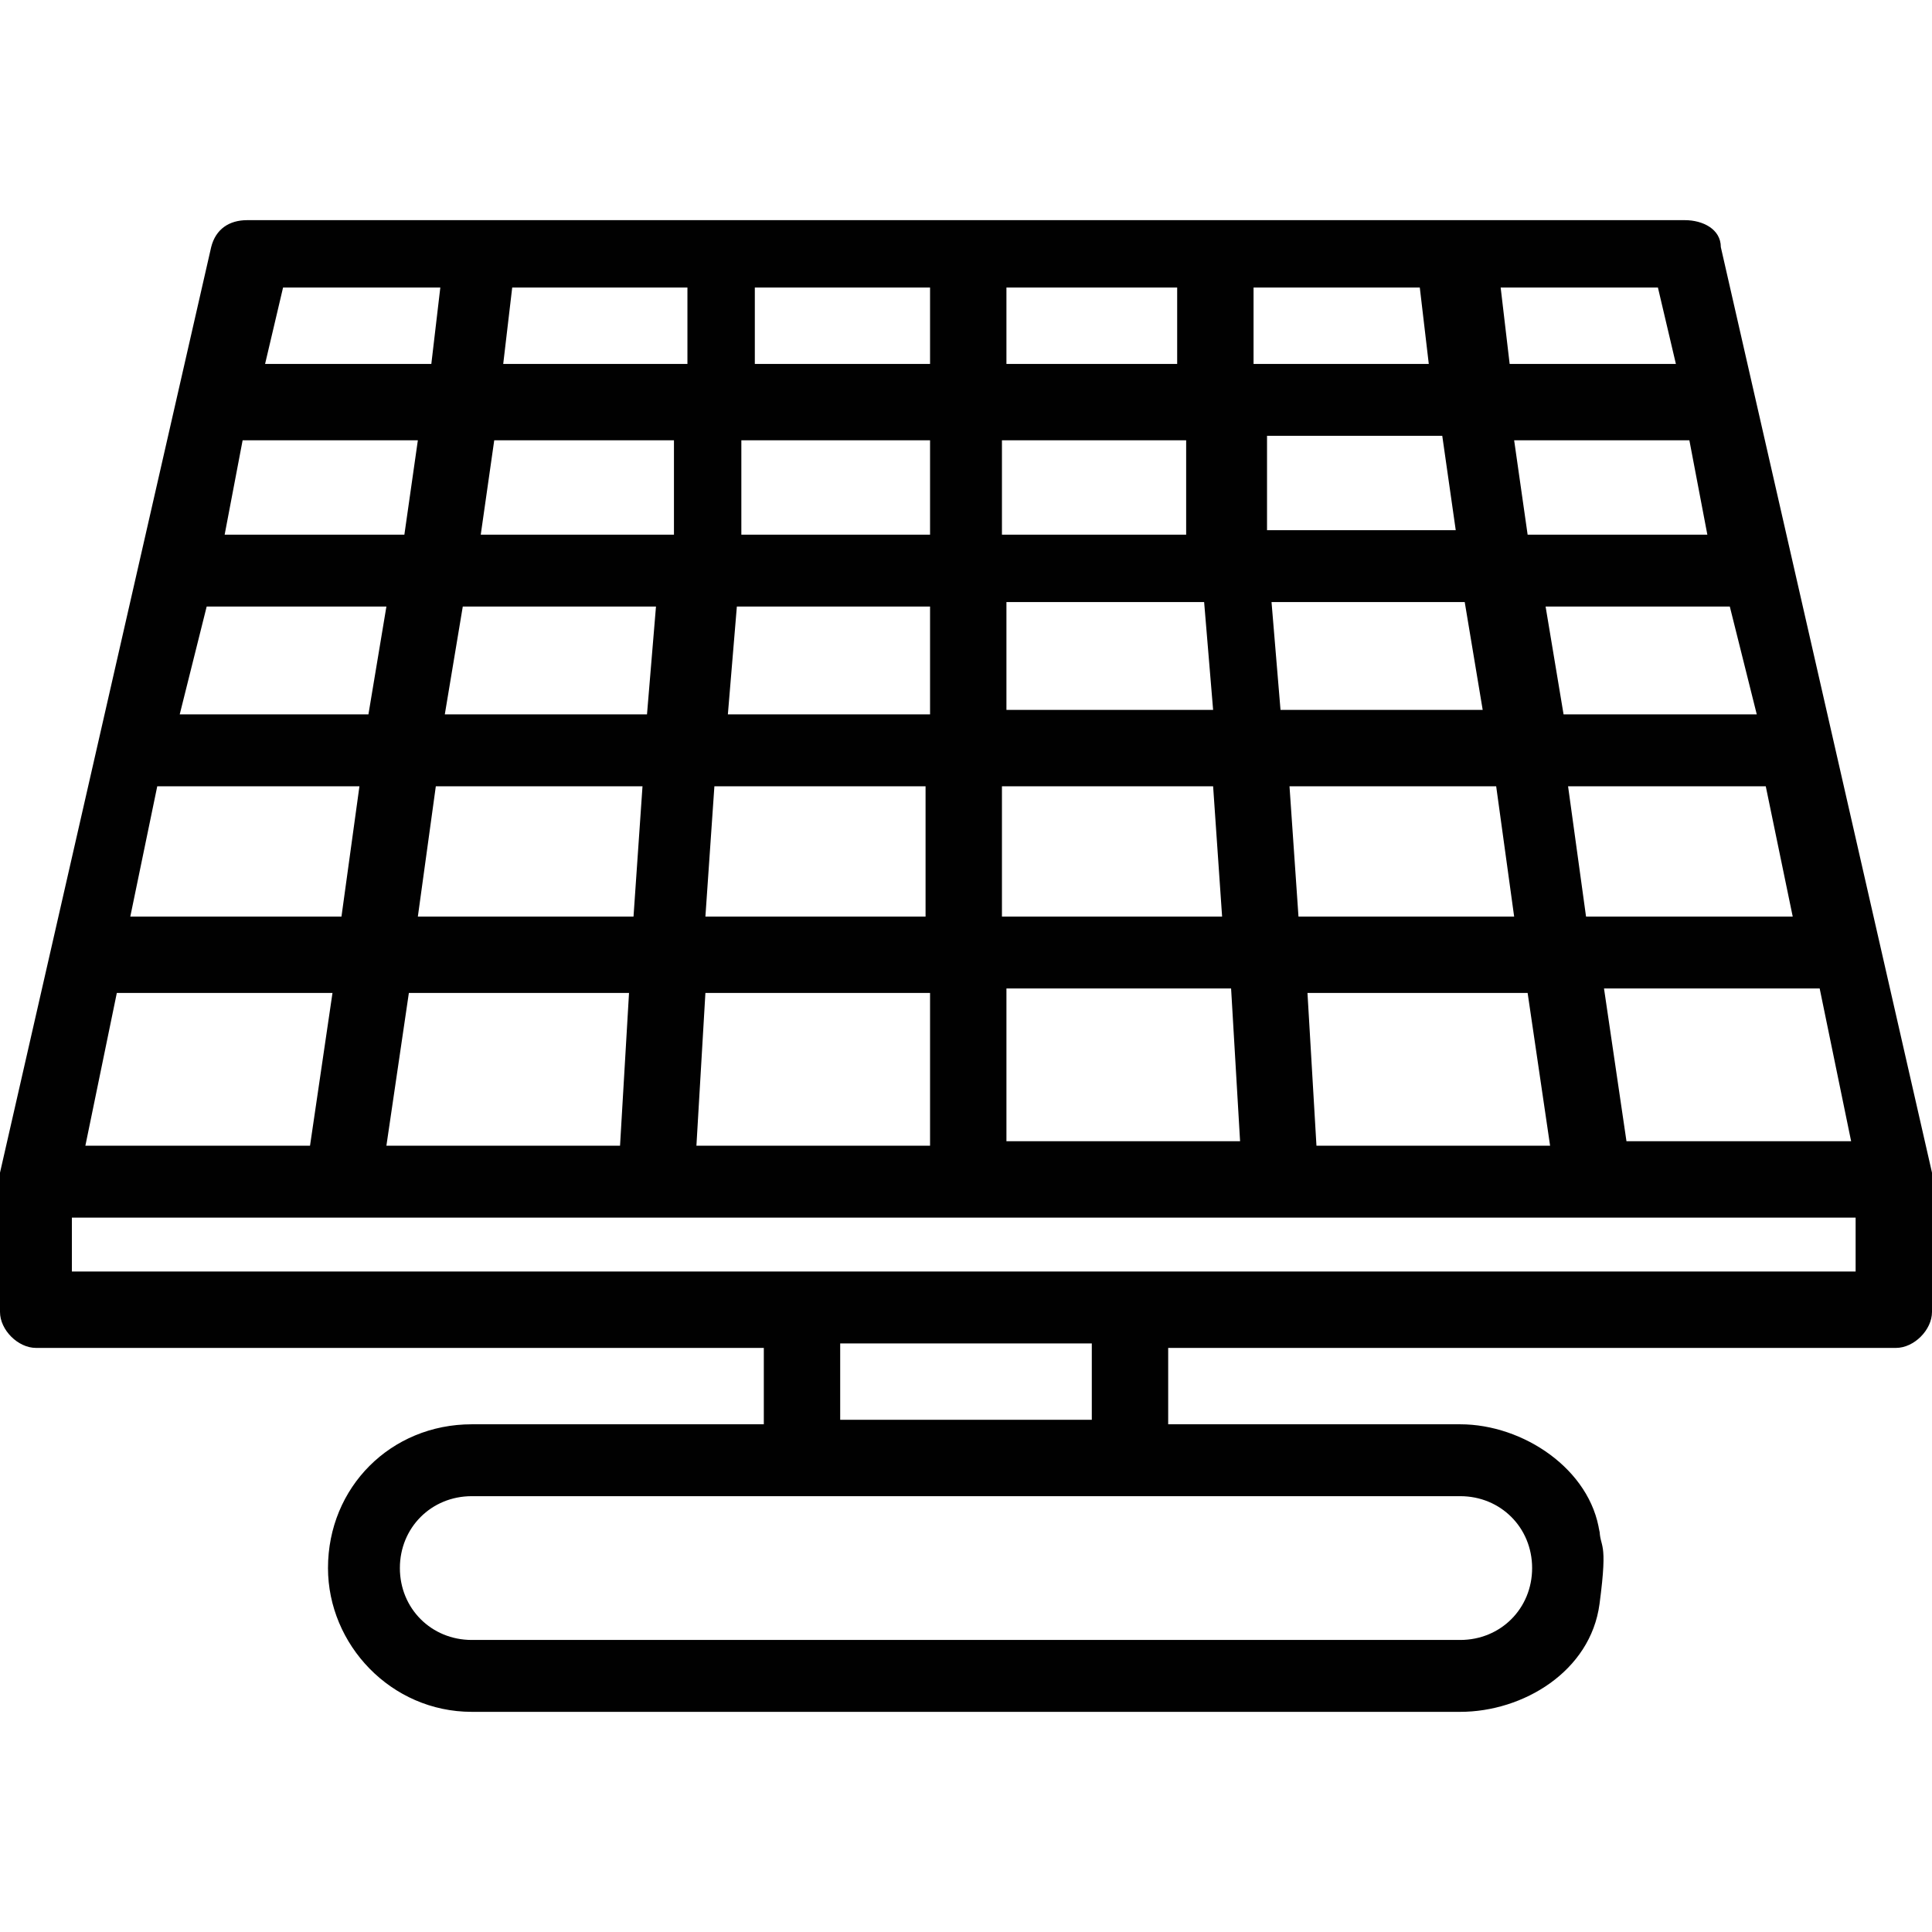 <?xml version="1.0" encoding="UTF-8"?>
<svg id="Layer_1" xmlns="http://www.w3.org/2000/svg" version="1.1" viewBox="0 0 43 43">
  <!-- Generator: Adobe Illustrator 29.2.0, SVG Export Plug-In . SVG Version: 2.1.0 Build 108)  -->
  <defs>
    <style>
      .st0 {
        fill: #010101;
      }
    </style>
  </defs>
  <path class="st0" d="M35.6,34.1c-.2-1.4-1.7-2.4-3.1-2.4h-6.5v-1.7h16.2c.4,0,.8-.4.8-.8v-3.1l-4.7-20.6c0-.4-.4-.6-.8-.6H5.5c-.4,0-.7.2-.8.6L0,26.1v3.1c0,.4.4.8.8.8h16.2v1.7h-6.5c-1.8,0-3.2,1.4-3.2,3.2,0,1.7,1.4,3.2,3.2,3.2h22c1.4,0,2.9-.9,3.1-2.4s0-1.2,0-1.7h0ZM41.2,25.4h-5l-.5-3.4h4.8s.7,3.4.7,3.4ZM40,20.4h-4.7l-.4-2.9h4.4l.6,2.9h0ZM38.5,13.5l.6,2.4h-4.3l-.4-2.4h4.1ZM34,22.1l.5,3.4h-5.2l-.2-3.4h5ZM28.9,20.4l-.2-2.9h4.6l.4,2.9h-4.9,0ZM37.6,9.8l.4,2.1h-4l-.3-2.1h3.9ZM36.9,6.4l.4,1.7h-3.7l-.2-1.7h3.6ZM33,15.8h-4.5l-.2-2.4h4.3l.4,2.4ZM32.4,11.8h-4.2v-2.1c-.1,0,3.9,0,3.9,0l.3,2.1h0ZM31.6,6.4l.2,1.7h-3.9v-1.7c-.1,0,3.7,0,3.7,0ZM27.6,25.4h-5.2v-3.4h5l.2,3.4ZM26.9,15.8h-4.5v-2.4h4.4l.2,2.4h0ZM22.4,6.4h3.8v1.7c.1,0-3.8,0-3.8,0v-1.7ZM22.3,9.8h4.1v2.1c.1,0-4.1,0-4.1,0v-2.1ZM27,17.5l.2,2.9h-4.9v-2.9h4.7ZM16.9,6.4h3.8v1.7h-3.9v-1.7ZM16.6,9.8h4.1v2.1h-4.2v-2.1ZM16.3,13.5h4.4v2.4h-4.5l.2-2.4h0ZM16,17.5h4.6v2.9h-4.9l.2-2.9h0ZM15.7,22.1h5v3.4h-5.2s.2-3.4.2-3.4ZM11.5,6.4h3.8v1.7h-4.1l.2-1.7ZM10.9,9.8h4.1v2.1h-4.3l.3-2.1h0ZM10.3,13.5h4.3l-.2,2.4h-4.5l.4-2.4ZM9.3,20.4l.4-2.9h4.6l-.2,2.9h-4.9ZM14,22.1l-.2,3.4h-5.2l.5-3.4h5ZM6.2,6.4h3.6l-.2,1.7h-3.7l.4-1.7ZM5.4,9.8h3.9l-.3,2.1h-4s.4-2.1.4-2.1ZM4.5,13.5h4.1l-.4,2.4H4l.6-2.4ZM3.6,17.5h4.4l-.4,2.9H2.9l.6-2.9h0ZM2.6,22.1h4.8l-.5,3.4H1.9s.7-3.4.7-3.4ZM1.6,28.3v-1.2h39.7v1.2H1.6ZM24.3,29.9v1.7h-5.6v-1.7s5.6,0,5.6,0ZM32.5,36.5H10.5c-.9,0-1.6-.7-1.6-1.6s.7-1.6,1.6-1.6h22c.9,0,1.6.7,1.6,1.6s-.7,1.6-1.6,1.6Z"/>
</svg>